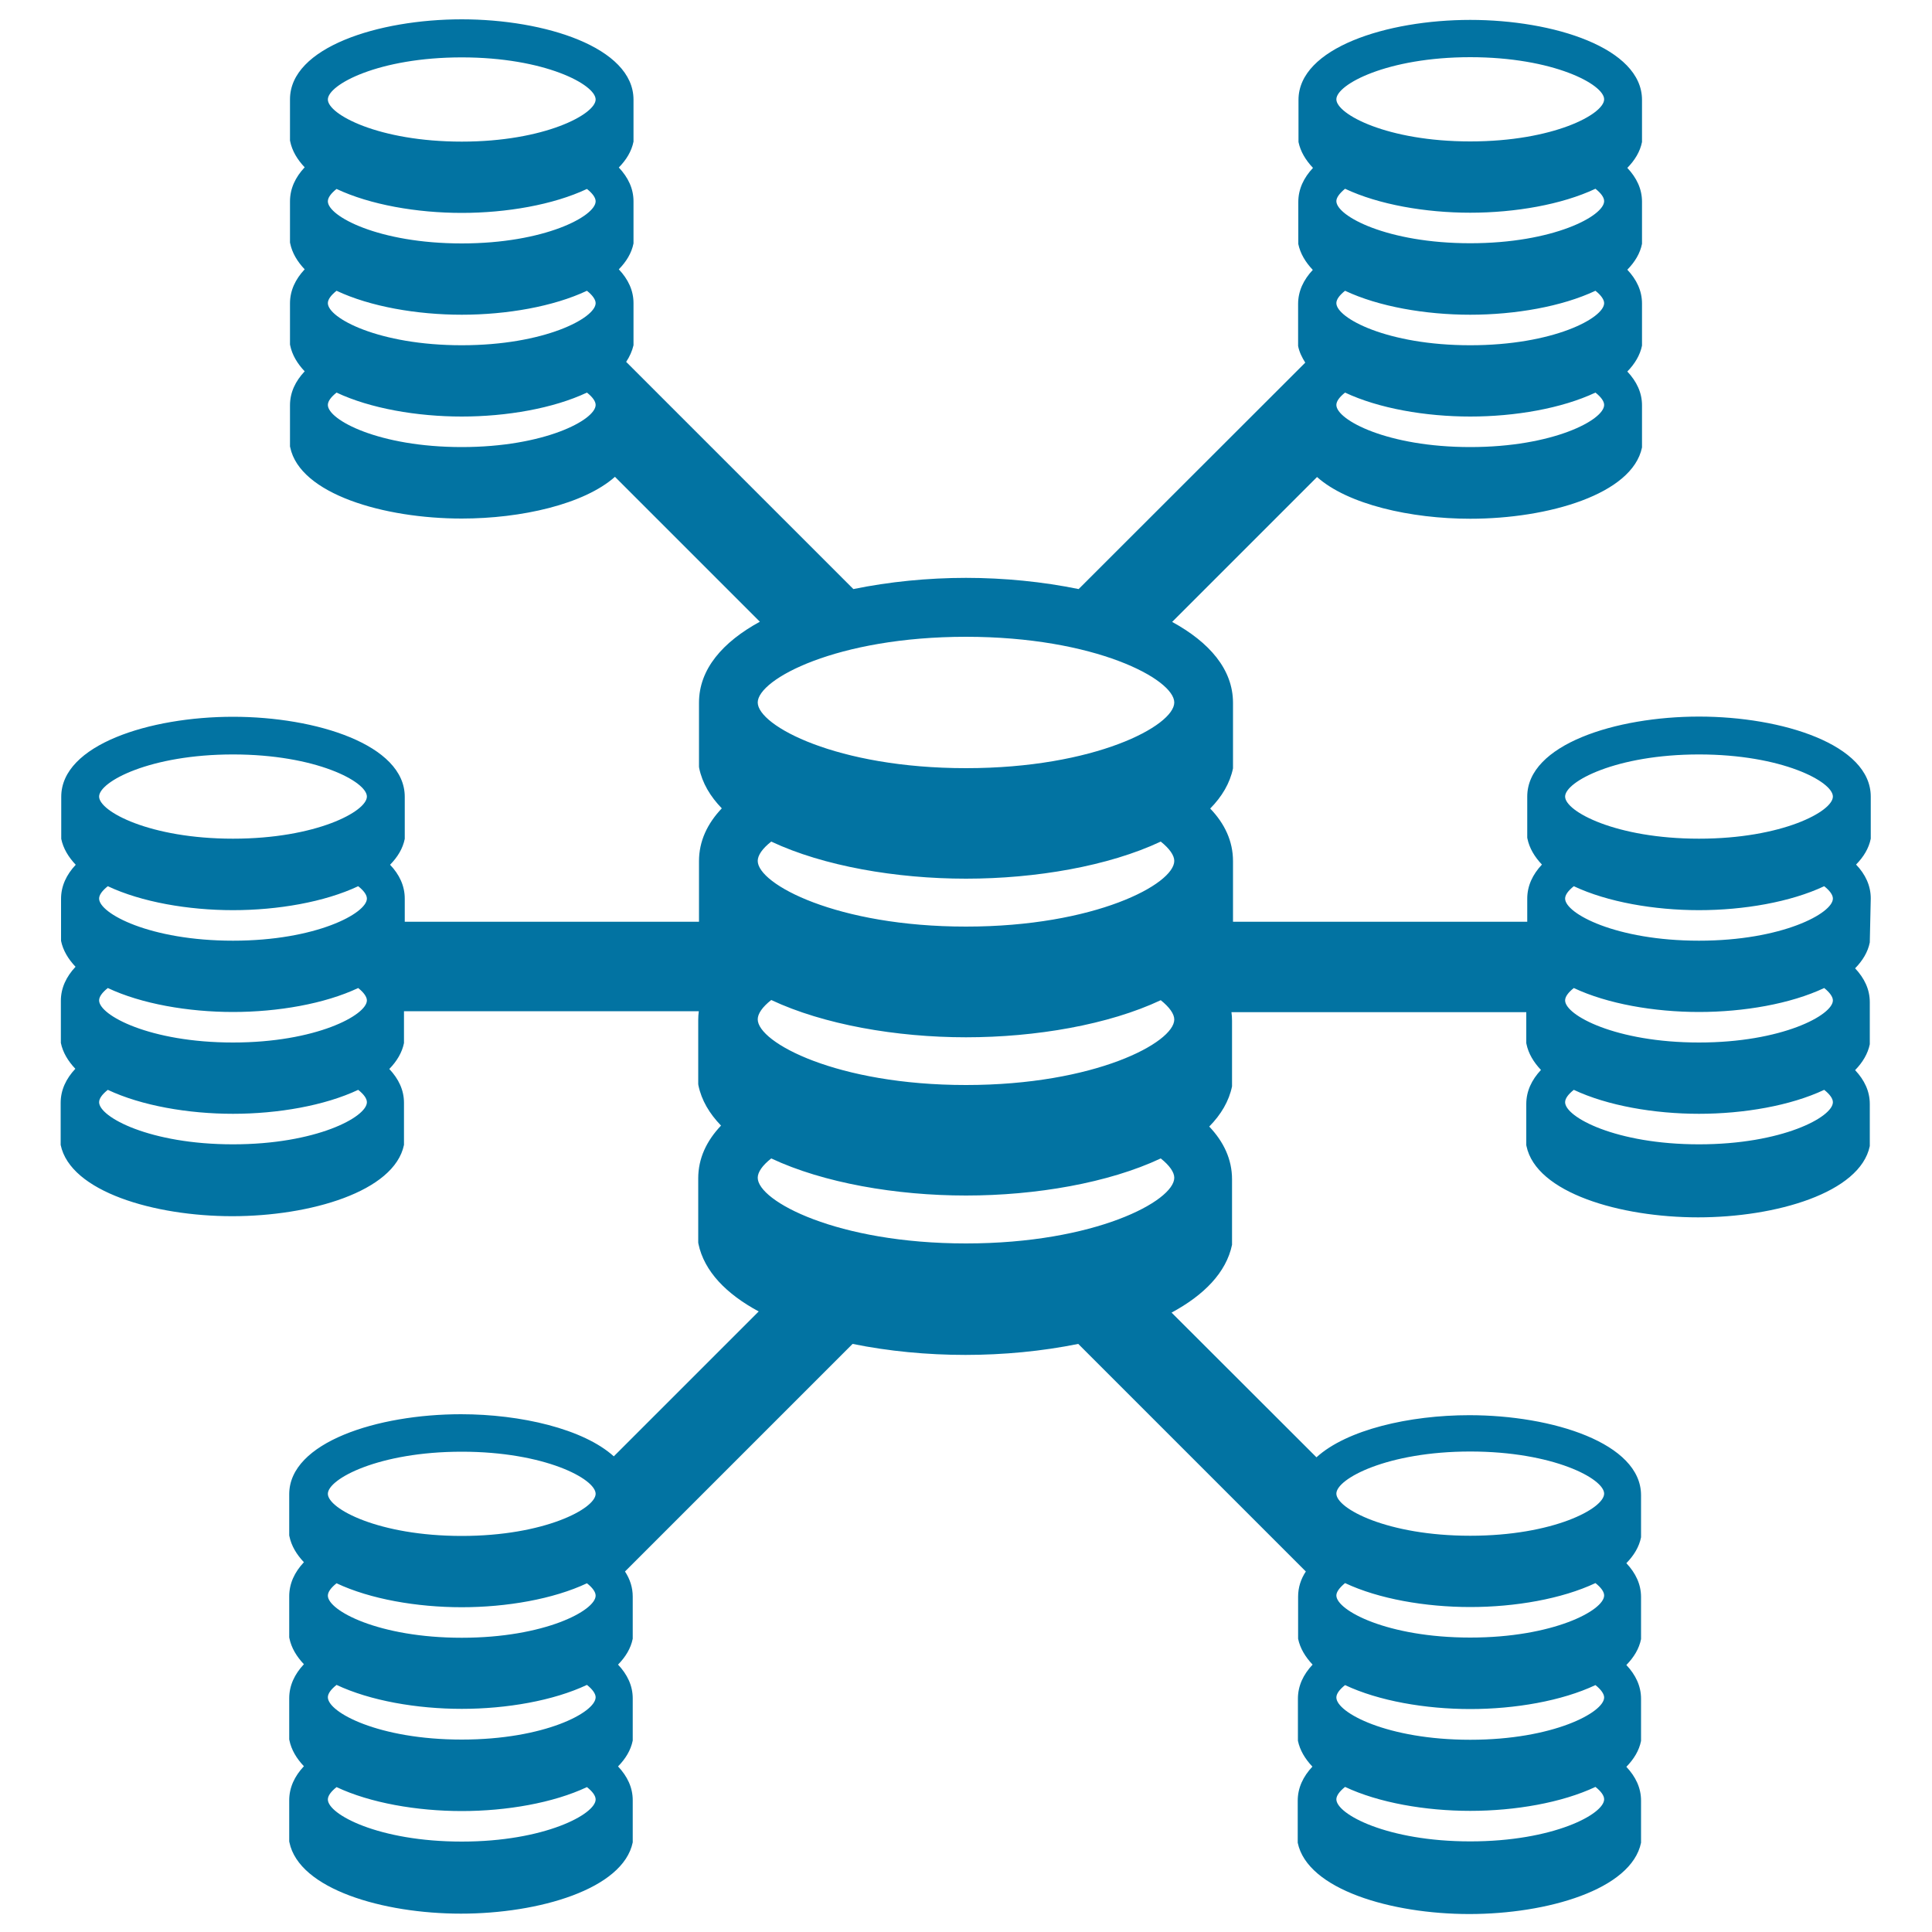 <svg xmlns="http://www.w3.org/2000/svg" viewBox="0 0 1000 1000" style="fill:#0273a2">
<title>Database Interconnected SVG icon</title>
<path d="M968.3,465c0-6.6-2.8-12.5-7.6-17.5c3.9-4,6.6-8.4,7.6-13.4l0-21.8c0-26.9-45.8-41.4-88.9-41.4c-43.1,0-88.9,14.5-88.9,41.4l0,21.3l0.1,0.5c1,4.9,3.7,9.4,7.5,13.4c-4.8,5.1-7.6,11-7.6,17.6l0,12H638.2l0-31.4c0-10.3-4.3-19.4-11.8-27.2c6.1-6.2,10.2-13.1,11.8-20.8l0-33.9c0-17.4-12.3-31.4-31.5-41.9l75-75c15.9,14.2,48.5,21.6,79.3,21.6c40.4,0,83.9-12.7,88.9-36.9l0-21.8c0-6.6-2.8-12.4-7.6-17.5c3.9-4,6.6-8.5,7.6-13.4l0-21.8c0-6.6-2.8-12.4-7.6-17.5c3.9-4,6.6-8.4,7.6-13.4l0-21.8c0-6.6-2.8-12.4-7.6-17.5c3.9-4,6.6-8.4,7.6-13.4l0-21.8c0-26.9-45.8-41.4-88.9-41.4c-43.1,0-88.9,14.5-88.9,41.4l0,21.3l0,0.5c1,4.9,3.7,9.4,7.5,13.4c-4.8,5.1-7.6,11-7.6,17.6l0,21.3l0,0.5c1,4.9,3.7,9.4,7.5,13.4c-4.8,5.1-7.6,11-7.6,17.6l0,21.3l0,0.5c0.6,3.1,2,5.9,3.7,8.6L558.3,304.9c-18.5-3.8-38.6-5.8-58.3-5.8c-19.7,0-39.8,2-58.3,5.8L324.1,187.3c1.8-2.7,3.1-5.6,3.8-8.6l0-21.8c0-6.6-2.8-12.4-7.6-17.5c3.9-4,6.6-8.4,7.6-13.4l0-21.8c0-6.6-2.8-12.4-7.6-17.5c3.9-4,6.6-8.4,7.6-13.4l0-21.8C327.8,24.5,282,10,239,10c-43.1,0-88.9,14.5-88.9,41.4l0,21.3l0.1,0.5c1,4.9,3.7,9.4,7.5,13.4c-4.8,5.1-7.6,11-7.6,17.6l0,21.3l0.1,0.5c1,4.9,3.7,9.4,7.5,13.4c-4.8,5.1-7.6,11-7.6,17.6l0,21.3l0.1,0.5c1,4.9,3.7,9.4,7.5,13.4c-4.8,5.1-7.6,10.9-7.6,17.6l0,21.3l0.1,0.4c5,24.2,48.5,36.9,88.8,36.9c30.8,0,63.3-7.4,79.3-21.6l75,75c-19.2,10.5-31.5,24.5-31.5,41.9l0,33.2l0.1,0.7c1.6,7.7,5.7,14.6,11.7,20.8c-7.5,7.9-11.8,17-11.8,27.3l0,31.4H209.5l0-12c0-6.6-2.8-12.5-7.6-17.5c3.9-4,6.6-8.4,7.6-13.4l0-21.8c0-26.9-45.8-41.4-88.9-41.4c-43.1,0-88.9,14.5-88.9,41.4l0,21.3l0,0.5c1,4.9,3.7,9.4,7.5,13.4c-4.8,5.1-7.6,11-7.6,17.6l0,21.3l0,0.5c1,4.9,3.7,9.4,7.5,13.4c-4.8,5.1-7.6,11-7.6,17.6l0,21.3l0,0.5c1,4.9,3.7,9.4,7.5,13.4c-4.8,5.1-7.6,11-7.6,17.6l0,21.3l0,0.5c5,24.2,48.5,36.9,88.8,36.9c40.3,0,83.9-12.7,88.9-36.9l0-21.8c0-6.6-2.8-12.4-7.6-17.5c3.9-4,6.6-8.5,7.6-13.4l0-16.5h152.6c-0.2,1.5-0.3,3-0.3,4.5l0,33.2l0.1,0.7c1.6,7.7,5.7,14.6,11.7,20.8c-7.5,7.9-11.8,17-11.8,27.3l0,33.2l0.1,0.7c3,14.3,14.5,26,31.2,35l-75,75c-15.7-14.2-48.1-21.8-79.1-21.8c-43.1,0-88.9,14.5-88.9,41.4l0,21.3l0.1,0.5c1,4.9,3.7,9.4,7.5,13.4c-4.8,5.1-7.6,11-7.6,17.6l0,21.3l0.1,0.5c1,4.9,3.7,9.4,7.5,13.4c-4.8,5.1-7.6,11-7.6,17.6l0,21.3l0.1,0.5c1,4.9,3.7,9.4,7.5,13.4c-4.8,5.1-7.6,11-7.6,17.6l0,21.3l0.1,0.5c5,24.2,48.4,36.9,88.8,36.9c40.3,0,83.9-12.7,88.9-36.9l0-21.8c0-6.6-2.8-12.4-7.6-17.5c3.9-4,6.6-8.4,7.6-13.4l0-21.8c0-6.6-2.8-12.4-7.6-17.5c3.9-4,6.6-8.4,7.6-13.4l0-21.8c0-4.7-1.4-9-4-13l117.8-117.8c18.6,3.8,38.7,5.7,58.4,5.7c19.6,0,39.7-1.9,58.4-5.7l117.8,117.8c-2.6,3.9-4,8.3-4,13l0,21.3l0,0.5c1,4.9,3.7,9.4,7.5,13.4c-4.8,5.1-7.6,11-7.6,17.6l0,21.3l0,0.5c1,4.9,3.7,9.4,7.5,13.4c-4.8,5.1-7.6,11-7.6,17.6l0,21.3l0,0.5c5,24.2,48.5,36.9,88.8,36.9c40.4,0,83.9-12.7,88.9-36.9l0-21.8c0-6.6-2.8-12.4-7.6-17.5c3.9-4,6.6-8.4,7.6-13.4l0-21.8c0-6.6-2.8-12.4-7.6-17.5c3.9-4,6.6-8.4,7.6-13.4l0-21.8c0-6.6-2.8-12.4-7.6-17.5c3.9-4,6.6-8.4,7.6-13.4l0-21.8c0-26.9-45.8-41.4-88.9-41.4c-31,0-63.4,7.5-79.1,21.8l-75-74.9c16.7-9,28.3-20.7,31.3-35.1l0-33.9c0-10.3-4.3-19.4-11.8-27.3c6.1-6.2,10.2-13.1,11.8-20.8l0-33.9c0-1.5-0.1-3.1-0.3-4.5h152.6l0,16l0.1,0.5c1,4.9,3.7,9.4,7.5,13.4c-4.8,5.1-7.6,11-7.6,17.6l0,21.3l0.1,0.5c5,24.2,48.5,36.9,88.8,36.9c40.3,0,83.9-12.7,88.9-36.9l0-21.8c0-6.6-2.8-12.4-7.6-17.5c3.9-4,6.6-8.5,7.6-13.4l0-21.8c0-6.6-2.8-12.4-7.6-17.5c3.9-4,6.6-8.4,7.6-13.4L968.3,465z M761,29.6c43,0,69.3,14.1,69.3,21.8c0,7.7-26.3,21.8-69.3,21.8c-43,0-69.3-14.1-69.3-21.8C691.7,43.7,718.1,29.6,761,29.6z M696.2,97.7c17.4,8.2,41.6,12.4,64.8,12.4c23.2,0,47.4-4.2,64.8-12.4c2.9,2.3,4.5,4.5,4.5,6.4c0,7.7-26.3,21.8-69.3,21.8c-43,0-69.3-14.1-69.3-21.8C691.7,102.3,693.3,100.1,696.2,97.7z M696.2,150.5c17.4,8.2,41.6,12.4,64.8,12.4c23.2,0,47.4-4.2,64.8-12.4c2.9,2.3,4.5,4.6,4.5,6.4c0,7.7-26.3,21.8-69.3,21.8c-43,0-69.3-14.1-69.3-21.8C691.7,155,693.3,152.8,696.2,150.5z M696.2,203.2c17.4,8.2,41.6,12.4,64.8,12.4c23.2,0,47.4-4.2,64.8-12.4c2.9,2.3,4.5,4.5,4.5,6.4c0,7.7-26.3,21.8-69.3,21.8c-43,0-69.3-14.1-69.3-21.8C691.7,207.7,693.3,205.5,696.2,203.2z M239,231.4c-43,0-69.3-14.1-69.3-21.8c0-1.9,1.6-4.1,4.5-6.4c17.4,8.2,41.6,12.4,64.8,12.4c23.2,0,47.4-4.2,64.8-12.4c2.9,2.3,4.5,4.5,4.5,6.4C308.3,217.3,281.9,231.4,239,231.4z M239,178.7c-43,0-69.3-14.1-69.3-21.8c0-1.9,1.6-4.1,4.5-6.4c17.4,8.2,41.6,12.4,64.8,12.4c23.2,0,47.4-4.2,64.8-12.4c2.9,2.3,4.5,4.6,4.5,6.4C308.3,164.6,281.9,178.7,239,178.7z M239,126c-43,0-69.3-14.1-69.3-21.8c0-1.9,1.6-4.1,4.5-6.4c17.4,8.2,41.6,12.4,64.8,12.4c23.2,0,47.4-4.2,64.8-12.4c2.9,2.3,4.5,4.5,4.5,6.4C308.3,111.9,281.9,126,239,126z M239,73.3c-43,0-69.3-14.1-69.3-21.8c0-7.7,26.3-21.8,69.3-21.8s69.3,14.1,69.3,21.8C308.3,59.1,281.9,73.3,239,73.3z M120.6,592.3c-43,0-69.3-14.1-69.3-21.8c0-1.9,1.6-4.1,4.5-6.4c17.4,8.2,41.6,12.4,64.8,12.4c23.2,0,47.4-4.2,64.8-12.4c2.9,2.3,4.5,4.5,4.5,6.4C189.9,578.2,163.6,592.3,120.6,592.3z M120.6,539.6c-43,0-69.3-14.1-69.3-21.8c0-1.9,1.6-4.1,4.5-6.4c17.4,8.2,41.6,12.4,64.8,12.4c23.2,0,47.4-4.2,64.8-12.4c2.9,2.3,4.5,4.6,4.5,6.4C189.9,525.4,163.6,539.6,120.6,539.6z M120.6,486.9c-43,0-69.3-14.1-69.3-21.8c0-1.9,1.6-4.1,4.5-6.4c17.4,8.2,41.6,12.4,64.8,12.4c23.2,0,47.4-4.2,64.8-12.4c2.9,2.3,4.5,4.5,4.5,6.4C189.9,472.7,163.6,486.9,120.6,486.9z M120.6,434.1c-43,0-69.3-14.1-69.3-21.8c0-7.7,26.3-21.8,69.3-21.8c43,0,69.3,14.1,69.3,21.8C189.9,420,163.6,434.1,120.6,434.1z M239,953.2c-43,0-69.3-14.1-69.3-21.8c0-1.9,1.6-4.1,4.5-6.4c17.4,8.2,41.6,12.4,64.8,12.4c23.2,0,47.4-4.2,64.8-12.4c2.9,2.3,4.5,4.5,4.5,6.4C308.3,939,281.9,953.2,239,953.2z M239,900.4c-43,0-69.3-14.1-69.3-21.9c0-1.9,1.6-4.1,4.5-6.4c17.4,8.2,41.6,12.4,64.8,12.4c23.2,0,47.4-4.2,64.8-12.4c2.9,2.3,4.5,4.6,4.5,6.4C308.3,886.3,281.9,900.4,239,900.4z M239,847.7c-43,0-69.3-14.1-69.3-21.8c0-1.9,1.6-4.1,4.5-6.4c17.4,8.2,41.6,12.4,64.8,12.4c23.2,0,47.4-4.2,64.8-12.4c2.9,2.3,4.5,4.5,4.5,6.4C308.3,833.6,281.9,847.7,239,847.7z M239,795c-43,0-69.3-14.1-69.3-21.8c0-7.7,26.3-21.8,69.3-21.8s69.3,14.1,69.3,21.8C308.3,780.8,281.9,795,239,795z M761,751.3c43,0,69.3,14.1,69.3,21.8c0,7.7-26.3,21.8-69.3,21.8c-43,0-69.3-14.1-69.3-21.8C691.7,765.4,718.1,751.3,761,751.3z M696.2,819.4c17.4,8.2,41.6,12.4,64.8,12.4c23.2,0,47.4-4.2,64.8-12.4c2.9,2.3,4.5,4.5,4.5,6.4c0,7.7-26.3,21.8-69.3,21.8c-43,0-69.3-14.1-69.3-21.8C691.7,824,693.3,821.8,696.2,819.4z M696.2,872.2c17.4,8.2,41.6,12.4,64.8,12.4c23.2,0,47.4-4.2,64.8-12.4c2.9,2.3,4.5,4.6,4.5,6.4c0,7.7-26.3,21.9-69.3,21.9c-43,0-69.3-14.1-69.3-21.9C691.7,876.7,693.3,874.5,696.2,872.2z M696.2,924.9c17.4,8.2,41.6,12.4,64.8,12.4c23.2,0,47.4-4.2,64.8-12.4c2.9,2.3,4.5,4.5,4.5,6.4c0,7.7-26.3,21.8-69.3,21.8c-43,0-69.3-14.1-69.3-21.8C691.7,929.5,693.3,927.2,696.2,924.9z M500,643.6c-66.8,0-107.8-22-107.8-34c0-2.9,2.4-6.4,7-10c27,12.7,64.7,19.2,100.8,19.2c36.1,0,73.8-6.5,100.8-19.2c4.5,3.6,7,7.1,7,10C607.8,621.6,566.8,643.6,500,643.6z M500,561.6c-66.8,0-107.8-22-107.8-34c0-2.9,2.4-6.4,7-10c27,12.7,64.7,19.3,100.8,19.3c36.1,0,73.8-6.5,100.8-19.2c4.5,3.6,7,7.1,7,10C607.8,539.6,566.8,561.6,500,561.6z M500,479.6c-66.8,0-107.8-22-107.8-34c0-2.9,2.4-6.4,7-10c27,12.7,64.7,19.2,100.8,19.2c36.1,0,73.8-6.5,100.8-19.2c4.5,3.6,7,7.1,7,10C607.8,457.6,566.8,479.6,500,479.6z M500,397.6c-66.8,0-107.8-22-107.8-34c0-12,40.9-34,107.8-34c66.9,0,107.8,22,107.8,34C607.8,375.6,566.8,397.6,500,397.6z M879.4,592.3c-43,0-69.3-14.1-69.3-21.8c0-1.9,1.6-4.1,4.5-6.4c17.4,8.2,41.6,12.4,64.8,12.4c23.2,0,47.4-4.2,64.8-12.4c2.9,2.3,4.5,4.5,4.5,6.4C948.7,578.2,922.4,592.3,879.4,592.3z M879.4,539.6c-43,0-69.3-14.1-69.3-21.8c0-1.9,1.6-4.1,4.5-6.4c17.4,8.2,41.6,12.4,64.8,12.4c23.2,0,47.4-4.2,64.8-12.4c2.9,2.3,4.5,4.6,4.5,6.4C948.7,525.4,922.4,539.6,879.4,539.6z M879.4,486.9c-43,0-69.3-14.1-69.3-21.8c0-1.9,1.6-4.1,4.5-6.4c17.4,8.2,41.6,12.4,64.8,12.4c23.2,0,47.4-4.2,64.8-12.4c2.9,2.3,4.5,4.5,4.5,6.4C948.7,472.7,922.4,486.9,879.4,486.9z M879.4,434.1c-43,0-69.3-14.1-69.3-21.8c0-7.7,26.3-21.8,69.3-21.8c43,0,69.3,14.1,69.3,21.8C948.7,420,922.4,434.1,879.4,434.1z"/>
</svg>